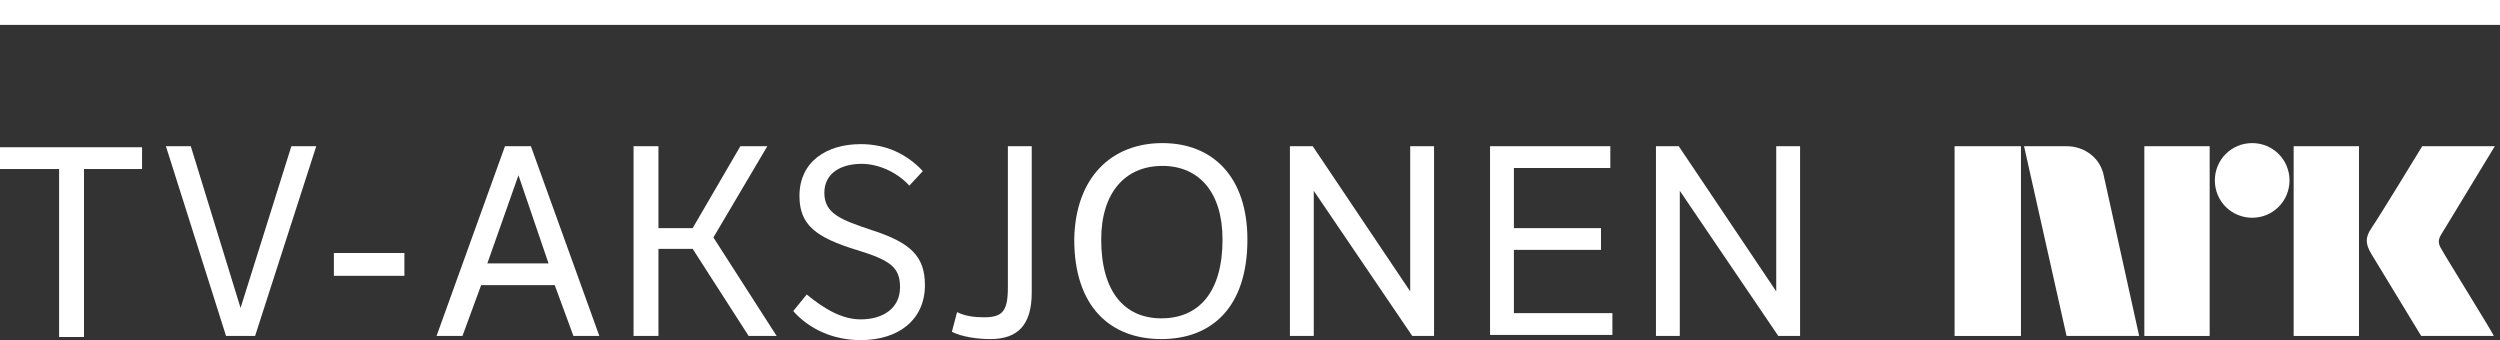 <?xml version="1.0" encoding="utf-8"?>
<!-- Generator: Adobe Illustrator 26.0.2, SVG Export Plug-In . SVG Version: 6.00 Build 0)  -->
<svg version="1.1" id="separatlogo-svart" xmlns="http://www.w3.org/2000/svg" xmlns:xlink="http://www.w3.org/1999/xlink" x="0px"
	 y="0px" viewBox="0 0 241.1 32.8" style="enable-background:new 0 0 241.1 32.8;" xml:space="preserve">
<rect x="0" y="0" width="241.1" height="32.8" fill="#333333" stroke="none"/>
<style type="text/css">
	.st0{fill:#FFFFFF;}
</style>
<g>
	<g>
		<path class="st0" d="M5.7,16.3H0v-2.1h13.7v2.1H8.1v16.2H5.7V16.3z"/>
		<path class="st0" d="M16,14.1h2.4l4.8,15.6l4.9-15.6h2.4l-5.9,18.3h-2.8L16,14.1z"/>
		<path class="st0" d="M32.2,24.4h6.8v2.2h-6.8V24.4z"/>
		<path class="st0" d="M51.2,14.1l6.6,18.3h-2.5l-1.8-4.9h-7.1l-1.8,4.9h-2.5l6.6-18.3H51.2z M52.9,25.4l-2.9-8.5L47,25.4H52.9z"/>
		<path class="st0" d="M61.1,14.1h2.4V22h3.3l4.6-7.9h2.6l-5.2,8.8l6.1,9.5h-2.7l-5.4-8.4h-3.3v8.4h-2.4V14.1z"/>
		<path class="st0" d="M77.8,28.4c1.7,1.4,3.4,2.4,5.2,2.4c2.2,0,3.8-1.1,3.8-3.1c0-1.9-0.9-2.6-4.2-3.6c-3.9-1.2-5.5-2.4-5.5-5.2
			c0-3.3,2.6-5,5.9-5c2.4,0,4.4,0.9,6,2.6l-1.3,1.4c-1.3-1.4-3.1-2.1-4.6-2.1c-2,0-3.6,0.9-3.6,2.8c0,2,1.6,2.6,4.6,3.6
			c3.7,1.2,5.1,2.5,5.1,5.3c0,3.3-2.5,5.3-6.2,5.3c-2.7,0-5-1.1-6.5-2.8L77.8,28.4z"/>
		<path class="st0" d="M99.5,28.2c0,3.1-1.3,4.5-4,4.5c-1.2,0-2.7-0.2-3.7-0.7l0.5-1.9c0.8,0.4,1.7,0.5,2.6,0.5
			c1.8,0,2.3-0.6,2.3-2.9V14.1h2.3V28.2z"/>
		<path class="st0" d="M112.1,13.8c4.9,0,8.2,3.3,8.2,9.3c0,6.6-3.5,9.6-8.3,9.6c-4.9,0-8.4-3.1-8.4-9.6
			C103.7,17.1,107.2,13.8,112.1,13.8z M112,30.7c3.6,0,5.9-2.5,5.9-7.6c0-4.6-2.3-7.1-5.8-7.1c-3.6,0-5.9,2.6-5.9,7.1
			C106.2,28.2,108.5,30.7,112,30.7z"/>
		<path class="st0" d="M124.5,14.1h2.1l9.4,14v-14h2.3v18.3h-2.1l-9.5-14v14h-2.3V14.1z"/>
		<path class="st0" d="M143.7,14.1h11.6v2.1H146v5.8h8.4v2.1H146v6.1h9.5v2.1h-11.8V14.1z"/>
		<path class="st0" d="M159.8,14.1h2.1l9.4,14v-14h2.3v18.3h-2.1l-9.5-14v14h-2.3V14.1z"/>
		<g>
			<path class="st0" d="M220.8,17.4c0,2-1.6,3.6-3.6,3.6c-2,0-3.6-1.6-3.6-3.6c0-2,1.6-3.6,3.6-3.6
				C219.2,13.8,220.8,15.4,220.8,17.4z"/>
			<polygon class="st0" points="188.5,14.1 194.9,14.1 194.9,32.4 188.5,32.4 188.5,14.1 			"/>
			<polygon class="st0" points="206.8,14.1 213.1,14.1 213.1,32.4 206.8,32.4 206.8,14.1 			"/>
			<polygon class="st0" points="221.2,14.1 227.5,14.1 227.5,32.4 221.2,32.4 221.2,14.1 			"/>
			<path class="st0" d="M235.5,24.1c-0.4-0.6-0.4-1,0-1.6l5.1-8.4h-7c0,0-4.2,6.9-4.9,7.9c-0.6,0.9-0.6,1.5,0,2.5
				c0.6,1,4.8,7.9,4.8,7.9h7C240.6,32.4,235.5,24.2,235.5,24.1"/>
			<path class="st0" d="M202.9,17c-0.3-1.7-1.8-2.9-3.6-2.9h-4.1l4.1,18.3h7L202.9,17"/>
		</g>
		<rect x="-0.1" y="0" class="st0" width="241.2" height="2.4"/>
	</g>
</g>
</svg>
